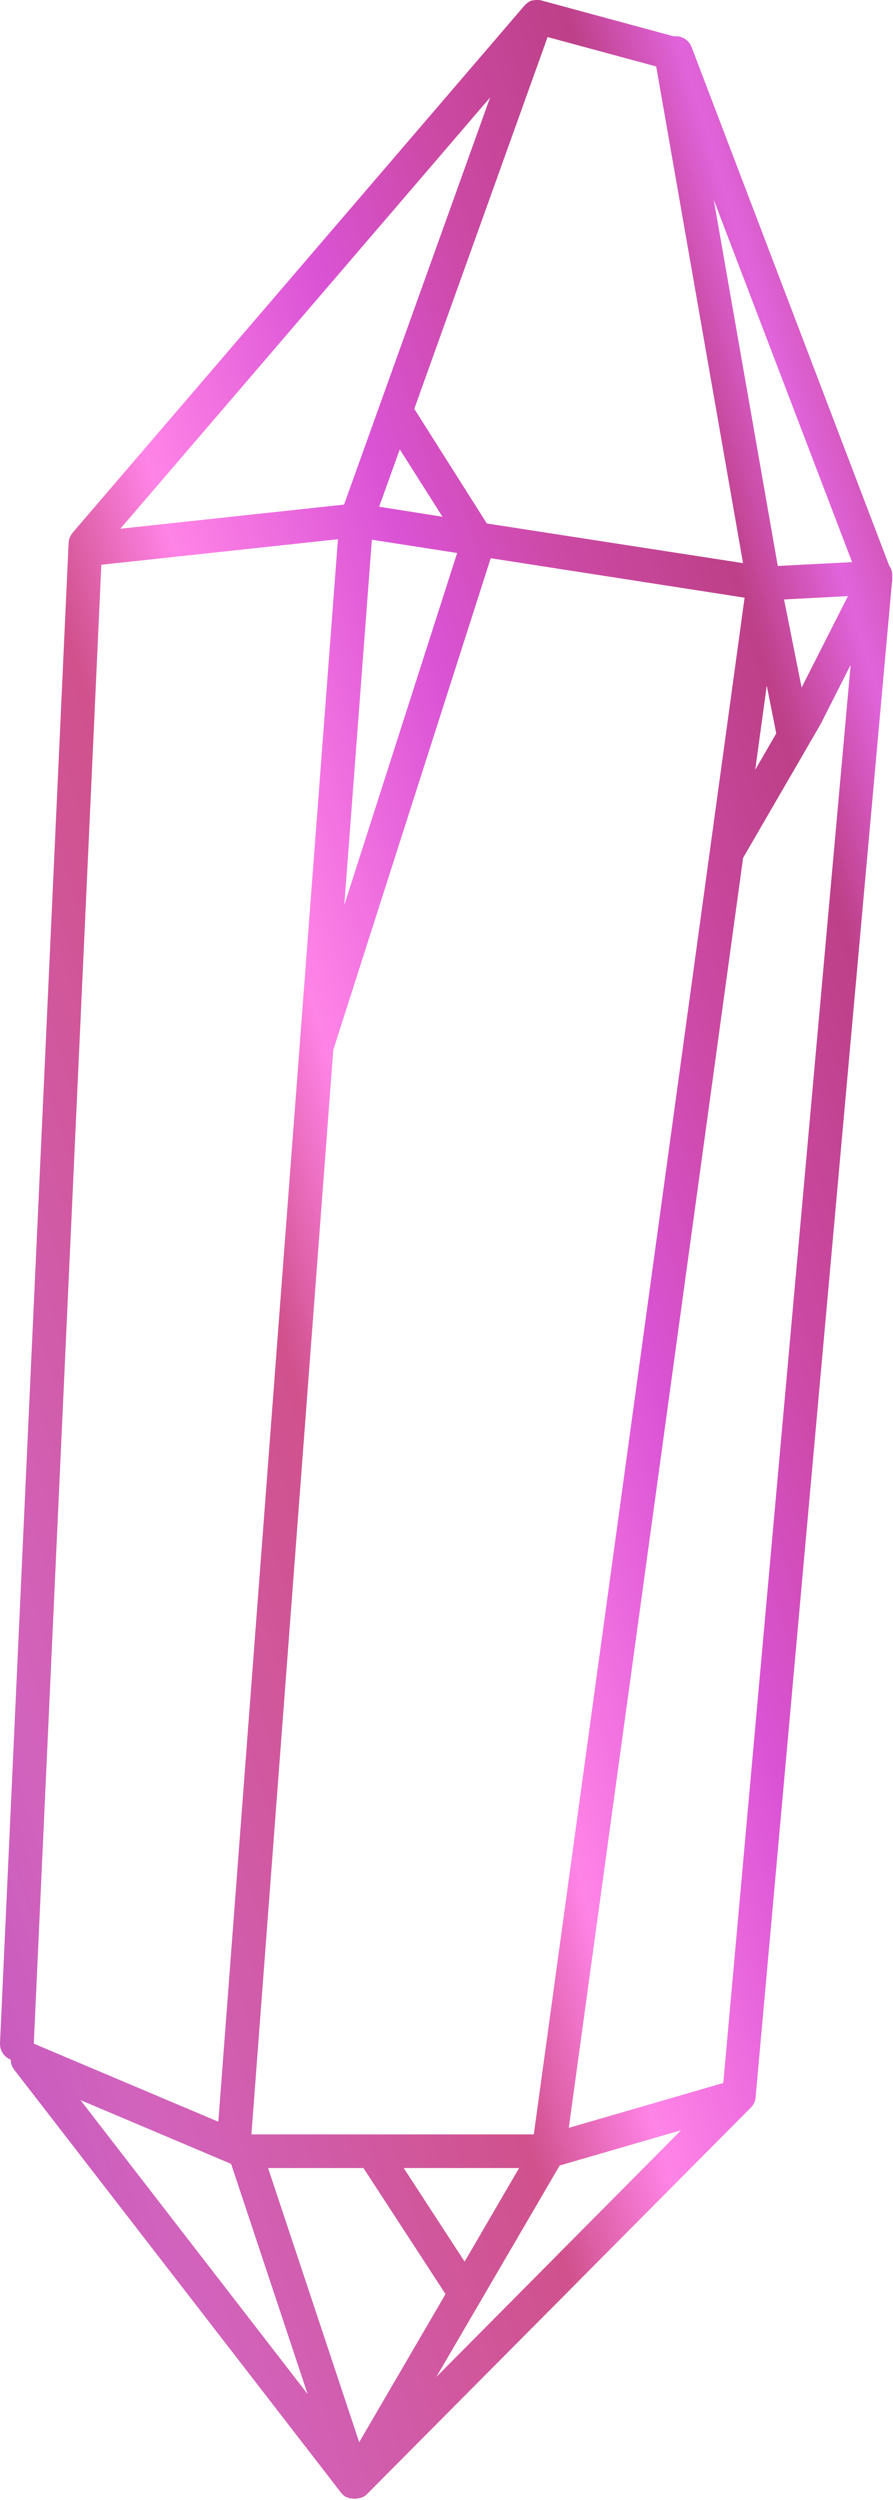 <svg id="グループ_40" data-name="グループ 40" xmlns="http://www.w3.org/2000/svg" xmlns:xlink="http://www.w3.org/1999/xlink" width="19.29" height="53.963" viewBox="0 0 19.29 53.963">
  <defs>
    <linearGradient id="linear-gradient" x1="0.028" y1="0.923" x2="0.968" y2="0.095" gradientUnits="objectBoundingBox">
      <stop offset="0" stop-color="#c358bf"/>
      <stop offset="0.126" stop-color="#d263bd"/>
      <stop offset="0.379" stop-color="#d0518c"/>
      <stop offset="0.467" stop-color="#ff84e7"/>
      <stop offset="0.618" stop-color="#da53d5"/>
      <stop offset="0.724" stop-color="#cc49a4"/>
      <stop offset="0.837" stop-color="#bd4088"/>
      <stop offset="0.906" stop-color="#e164dc"/>
      <stop offset="1" stop-color="#bd4083"/>
    </linearGradient>
    <clipPath id="clip-path">
      <path id="パス_30" data-name="パス 30" d="M5.791,46.8h2.06l1.773,2.721L7.759,52.718Zm2.93,0h2.492L10.036,48.82Zm3.369-.055,2.622-.761L9.426,51.309ZM1.738,45.333l3.254,1.377,1.653,4.969ZM16.563,14.8l.205,1.032-.454.783Zm-.511,3.718,1.705-2.939.005-.012,0-.006.613-1.209L15.624,44.964l-3.337.968Zm.885-5.578,1.379-.072-1,1.973ZM7.2,22.66l3.4-10.61,5.484.852L11.531,46.074h-6.1Zm.833-11.009,1.842.286-2.438,7.6ZM.74,44.119l-.01,0L2.189,12.191,7.3,11.64,4.716,45.8ZM8.19,10.938,8.636,9.7l.922,1.455Zm7.228-6.625,2.988,7.821-1.605.083ZM10.586,2.106,7.432,10.892,2.6,11.413ZM10.516,11.3,8.949,8.825,11.829.8l2.346.635,1.875,10.721ZM11.6,0h-.026a.382.382,0,0,0-.059.009l-.013,0-.006,0a.344.344,0,0,0-.041.015l-.018.007-.01.005L11.4.059l-.023.015-.011.009L11.351.1c-.009.008-.018.016-.026.025l0,0L1.568,11.5c0,.005-.007.011-.011.016l-.011.016a.356.356,0,0,0-.026.042c0,.008-.007.016-.011.025a.314.314,0,0,0-.014.04.272.272,0,0,0-.007.03.362.362,0,0,0-.006.04s0,.008,0,.012L0,44.105s0,.008,0,.013v.009a.364.364,0,0,0,.234.334s0,0,0,.006,0,.023,0,.035a.343.343,0,0,0,.006.034c0,.012.006.023.01.034a.344.344,0,0,0,.012.033c0,.01.01.02.016.03s.013.022.021.033,0,.008.008.012l7.066,9.138h0l0,0,.009.009.008.008c.005.006.009.013.015.018l.007.005.015.014.018.014.011.008.016.01.007,0,.011,0,.025.013.029.011.016.005.015,0,.012,0a.365.365,0,0,0,.073.008H7.67a.355.355,0,0,0,.081-.011l.022-.006.01,0,0,0,.006,0,.037-.017.007,0,.012-.005.011-.007.024-.017.008,0,.008-.008.017-.015.008-.007,0,0,8.3-8.353.009-.011.017-.019.013-.018.014-.021.01-.017c0-.007.007-.015.01-.022l.011-.026.006-.017c0-.007,0-.015.005-.023s0-.019.006-.028,0-.012,0-.018v0l2.945-32.7v0c0-.006,0-.012.006-.019s0-.014,0-.022,0-.018,0-.028,0-.014,0-.021,0-.016,0-.024,0-.008,0-.012v0s0-.008,0-.012,0-.014,0-.02,0-.012,0-.017a.361.361,0,0,0-.067-.192L14.939,1.016a.364.364,0,0,0-.383-.231L11.7.011A.343.343,0,0,0,11.611,0Z" fill="url(#linear-gradient)"/>
    </clipPath>
  </defs>
  <g id="グループ_39" data-name="グループ 39" clip-path="url(#clip-path)">
    <rect id="長方形_47" data-name="長方形 47" width="19.29" height="53.963" transform="translate(0 0)" fill="url(#linear-gradient)"/>
  </g>
</svg>
